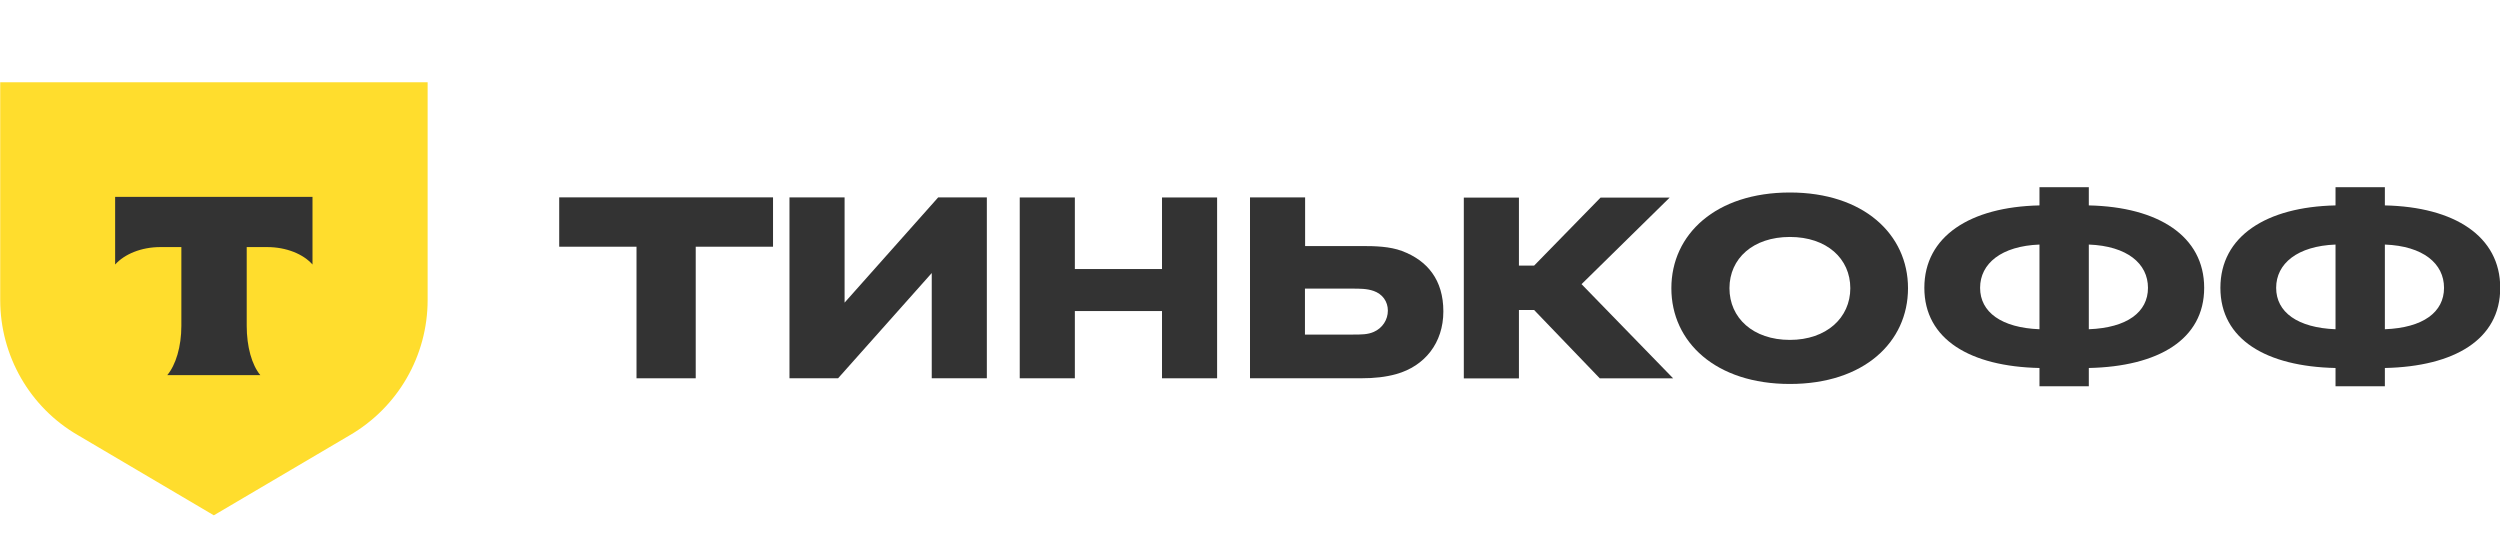 <svg width="152px" height="34px" viewBox="0 0 152 34" fill="none" xmlns="http://www.w3.org/2000/svg" preserveAspectRatio="none">
<g clip-path="url(#clip0_15196_73894)">
<path d="M0 5H26V18.241C26 21.637 24.191 24.767 21.25 26.471L13 31.331L4.759 26.471C1.818 24.78 0.013 21.637 0.013 18.241V5H0Z" fill="#FFDD2D"/>
<path fill-rule="evenodd" clip-rule="evenodd" d="M7 11.968V16.083C7.568 15.451 8.59 15.022 9.752 15.022H11.027V19.806C11.027 21.081 10.686 22.192 10.168 22.81H15.83C15.312 22.192 15 21.081 15 19.806V15.022H16.24C17.414 15.022 18.445 15.451 19 16.083V11.968H7Z" fill="#333333"/>
<path d="M145 11.38H142V12.489C137.797 12.579 135 14.359 135 17.501C135 20.642 137.797 22.284 142 22.374V23.483H145V22.374C149.226 22.284 152.014 20.642 152.014 17.501C152.014 14.359 149.226 12.579 145 12.489V11.38ZM142 20.018C139.692 19.928 138.39 18.981 138.39 17.501C138.39 16.02 139.687 14.959 142 14.869V20.018ZM145 14.869C147.332 14.959 148.597 16.025 148.597 17.501C148.597 18.976 147.332 19.928 145 20.018V14.869Z" fill="#333333"/>
<path d="M127 11.38H124V12.489C119.797 12.579 117 14.359 117 17.501C117 20.642 119.797 22.284 124 22.374V23.483H127V22.374C131.226 22.284 134.014 20.642 134.014 17.501C134.014 14.359 131.226 12.579 127 12.489V11.38ZM124 20.018C121.692 19.928 120.39 18.981 120.39 17.501C120.39 16.02 121.687 14.959 124 14.869V20.018ZM127 14.869C129.332 14.959 130.597 16.025 130.597 17.501C130.597 18.976 129.332 19.928 127 20.018V14.869Z" fill="#333333"/>
<path d="M108.825 11.704C104.323 11.704 101.619 14.245 101.619 17.524C101.619 20.804 104.323 23.345 108.825 23.345C113.327 23.345 116.007 20.804 116.007 17.524C116.007 14.245 113.304 11.704 108.825 11.704ZM108.825 20.666C106.583 20.666 105.151 19.328 105.151 17.524C105.151 15.72 106.583 14.407 108.825 14.407C111.067 14.407 112.499 15.725 112.499 17.524C112.499 19.323 111.043 20.666 108.825 20.666Z" fill="#333333"/>
<path d="M93.269 18.843L97.267 23.003H101.727L96.158 17.277L101.517 12.013H97.315L93.274 16.149H92.351V12.013H89V23.007H92.351V18.848H93.274L93.269 18.843Z" fill="#333333"/>
<path d="M82.787 22.998C83.549 22.998 84.243 22.926 84.891 22.745C86.623 22.26 87.756 20.851 87.756 18.933C87.756 17.015 86.785 15.839 85.238 15.259C84.5 14.983 83.62 14.959 82.792 14.959H79.351V12.003H76V22.998H82.792H82.787ZM82.211 17.548C82.673 17.548 83.111 17.548 83.506 17.686C84.058 17.872 84.382 18.333 84.382 18.886C84.382 19.438 84.058 19.947 83.525 20.18C83.153 20.342 82.787 20.342 82.206 20.342H79.341V17.548H82.206H82.211Z" fill="#333333"/>
<path d="M70.65 18.912V23H74V12.006H70.65V16.357H65.351V12.006H62V23H65.351V18.912H70.65Z" fill="#333333"/>
<path d="M51.351 18.4V12.003H48V22.998H50.956L56.65 16.601V22.998H60V12.003H57.04L51.351 18.4Z" fill="#333333"/>
<path d="M42.3 23V15H47V12H34V15H38.7V23H42.3Z" fill="#333333"/>
</g>
<defs>
<clipPath id="clip0_15196_73894">
<rect width="152" height="34" fill="white"/>
</clipPath>
</defs>
</svg>

